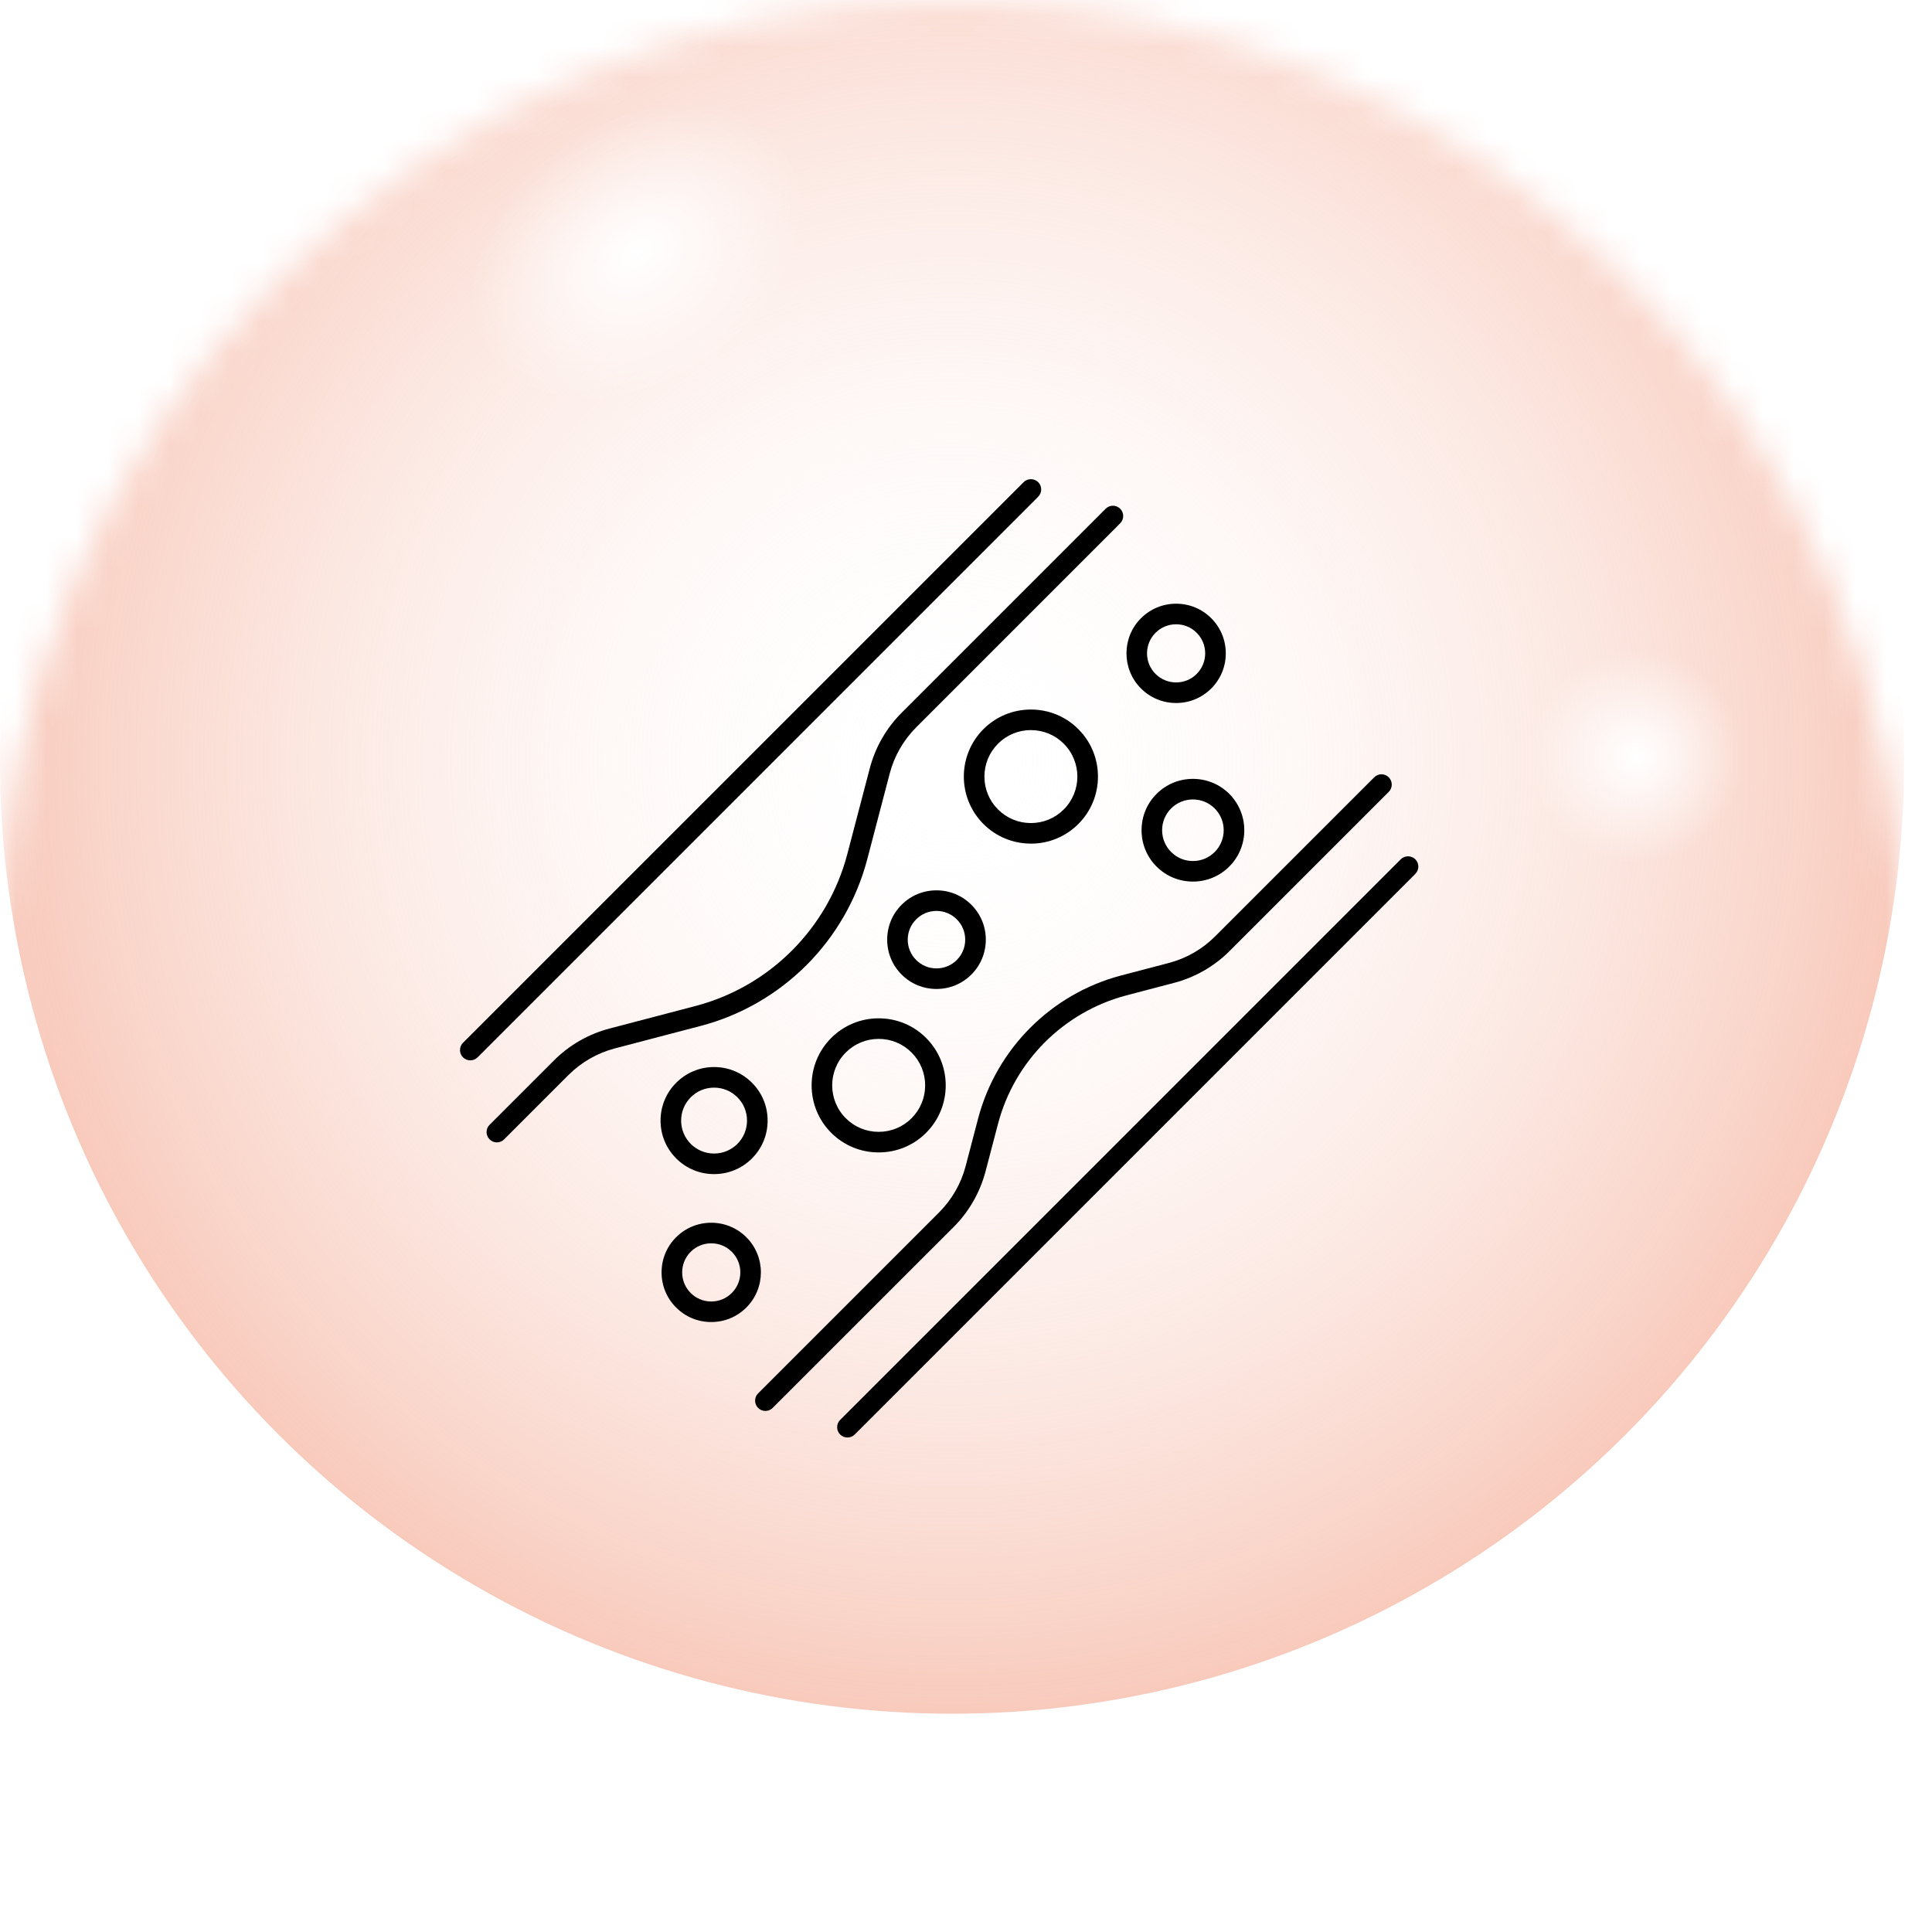 <?xml version="1.0" encoding="UTF-8"?> <svg xmlns="http://www.w3.org/2000/svg" width="63" height="63" viewBox="0 0 63 63" fill="none"><mask id="mask0_5103_665" style="mask-type:alpha" maskUnits="userSpaceOnUse" x="0" y="0" width="63" height="63"><ellipse cx="31.046" cy="31.046" rx="31.046" ry="31.046" fill="url(#paint0_linear_5103_665)"></ellipse></mask><g mask="url(#mask0_5103_665)"><g filter="url(#filter0_i_5103_665)"><ellipse cx="31.046" cy="31.046" rx="31.046" ry="31.046" fill="url(#paint1_linear_5103_665)"></ellipse><ellipse cx="31.046" cy="31.046" rx="31.046" ry="31.046" fill="url(#paint2_radial_5103_665)"></ellipse><ellipse cx="31.046" cy="31.046" rx="31.046" ry="31.046" fill="url(#paint3_radial_5103_665)"></ellipse><ellipse cx="31.046" cy="31.046" rx="31.046" ry="31.046" fill="url(#paint4_radial_5103_665)"></ellipse></g></g><path d="M28.652 37.579C28.067 37.579 27.518 37.352 27.105 36.94C26.693 36.527 26.466 35.978 26.466 35.393C26.466 34.808 26.693 34.259 27.105 33.846C27.518 33.434 28.067 33.206 28.652 33.206C29.238 33.206 29.787 33.434 30.199 33.846C31.052 34.699 31.052 36.087 30.199 36.94C29.787 37.352 29.237 37.579 28.652 37.579V37.579ZM28.652 33.877C28.247 33.877 27.866 34.035 27.58 34.321C26.989 34.912 26.989 35.874 27.58 36.465C27.866 36.751 28.247 36.908 28.652 36.908C29.058 36.908 29.438 36.751 29.724 36.465C30.01 36.179 30.168 35.798 30.168 35.393C30.168 34.987 30.01 34.606 29.724 34.32C29.439 34.035 29.058 33.877 28.653 33.877L28.652 33.877Z" fill="black"></path><path d="M33.616 27.509C33.031 27.509 32.482 27.282 32.069 26.87C31.216 26.017 31.216 24.629 32.069 23.776C32.482 23.364 33.031 23.137 33.616 23.137C34.201 23.137 34.751 23.364 35.163 23.776C35.576 24.189 35.803 24.738 35.803 25.323C35.803 25.908 35.575 26.457 35.163 26.87C34.75 27.282 34.201 27.51 33.616 27.51V27.509ZM33.616 23.807C33.211 23.807 32.83 23.965 32.544 24.251C32.258 24.537 32.101 24.918 32.101 25.323C32.101 25.729 32.258 26.109 32.544 26.395C32.83 26.681 33.211 26.839 33.616 26.839C34.021 26.839 34.402 26.681 34.688 26.395C35.279 25.804 35.279 24.842 34.688 24.251C34.402 23.965 34.021 23.808 33.616 23.808L33.616 23.807Z" fill="black"></path><path d="M23.192 43.11C22.759 43.11 22.352 42.942 22.047 42.636C21.741 42.331 21.573 41.924 21.573 41.491C21.573 41.057 21.741 40.651 22.047 40.345C22.352 40.04 22.759 39.872 23.192 39.872C23.626 39.872 24.033 40.04 24.338 40.345C24.97 40.977 24.969 42.005 24.338 42.636C24.032 42.942 23.626 43.11 23.192 43.11V43.11ZM23.192 40.543C22.939 40.543 22.7 40.641 22.522 40.82C22.152 41.19 22.152 41.792 22.522 42.162C22.7 42.341 22.939 42.44 23.192 42.44C23.446 42.44 23.684 42.341 23.863 42.162C24.042 41.983 24.141 41.745 24.141 41.491C24.141 41.238 24.043 40.999 23.864 40.821C23.685 40.641 23.446 40.543 23.193 40.543L23.192 40.543Z" fill="black"></path><path d="M38.352 22.924C37.918 22.924 37.511 22.756 37.206 22.45C36.575 21.819 36.575 20.791 37.206 20.16C37.512 19.854 37.919 19.686 38.352 19.686C38.785 19.686 39.192 19.854 39.497 20.159C39.803 20.465 39.971 20.871 39.971 21.305C39.971 21.738 39.803 22.145 39.497 22.451C39.192 22.756 38.785 22.924 38.352 22.924V22.924ZM38.352 20.357C38.098 20.357 37.86 20.455 37.681 20.634C37.502 20.813 37.403 21.051 37.403 21.305C37.403 21.559 37.502 21.797 37.681 21.976C37.86 22.155 38.098 22.253 38.352 22.253C38.605 22.253 38.844 22.155 39.022 21.976C39.392 21.606 39.392 21.004 39.022 20.634C38.844 20.455 38.605 20.357 38.352 20.357V20.357Z" fill="black"></path><path d="M23.285 38.286C22.818 38.286 22.38 38.105 22.051 37.776C21.721 37.447 21.54 37.008 21.54 36.541C21.54 36.074 21.721 35.635 22.051 35.306C22.38 34.977 22.818 34.795 23.285 34.795C23.753 34.795 24.191 34.977 24.52 35.306C24.85 35.635 25.031 36.074 25.031 36.541C25.031 37.008 24.85 37.447 24.52 37.776C24.191 38.105 23.752 38.286 23.285 38.286L23.285 38.286ZM23.285 35.466C22.998 35.466 22.728 35.578 22.525 35.781C22.106 36.2 22.106 36.882 22.525 37.301C22.728 37.504 22.998 37.615 23.285 37.615C23.572 37.615 23.842 37.504 24.045 37.301C24.248 37.098 24.359 36.828 24.359 36.541C24.359 36.254 24.248 35.983 24.045 35.781C23.842 35.578 23.572 35.466 23.285 35.466H23.285Z" fill="black"></path><path d="M38.899 28.747C38.451 28.747 38.031 28.574 37.715 28.258C37.398 27.942 37.225 27.521 37.225 27.073C37.225 26.624 37.398 26.203 37.715 25.887C38.03 25.572 38.451 25.398 38.899 25.398C39.347 25.398 39.769 25.571 40.085 25.887C40.738 26.541 40.738 27.604 40.085 28.257C39.769 28.573 39.348 28.747 38.9 28.747L38.899 28.747ZM38.899 26.069C38.631 26.069 38.379 26.173 38.189 26.362C38 26.552 37.895 26.804 37.895 27.073C37.895 27.341 38 27.593 38.19 27.783C38.379 27.973 38.631 28.077 38.899 28.077C39.168 28.077 39.42 27.973 39.61 27.783C40.001 27.391 40.001 26.754 39.61 26.363C39.42 26.173 39.168 26.069 38.899 26.069H38.899Z" fill="black"></path><path d="M30.537 32.249C30.107 32.249 29.703 32.082 29.4 31.779C29.097 31.476 28.93 31.072 28.93 30.641C28.93 30.211 29.096 29.807 29.4 29.504C29.703 29.2 30.107 29.033 30.538 29.033C30.968 29.033 31.372 29.2 31.675 29.504C31.979 29.807 32.146 30.211 32.146 30.641C32.146 31.071 31.979 31.475 31.675 31.779C31.372 32.082 30.968 32.249 30.538 32.249L30.537 32.249ZM30.537 29.704C30.287 29.704 30.051 29.802 29.875 29.979C29.698 30.155 29.6 30.391 29.6 30.641C29.6 30.892 29.698 31.128 29.875 31.304C30.051 31.481 30.287 31.578 30.537 31.578C30.788 31.578 31.023 31.481 31.2 31.304C31.377 31.127 31.474 30.892 31.474 30.641C31.474 30.391 31.377 30.155 31.2 29.979C31.023 29.802 30.788 29.704 30.537 29.704V29.704Z" fill="black"></path><path d="M15.335 34.577C15.246 34.577 15.162 34.542 15.098 34.479C14.967 34.348 14.967 34.135 15.098 34.004L33.379 15.723C33.442 15.66 33.526 15.625 33.616 15.625C33.706 15.625 33.79 15.66 33.854 15.723C33.985 15.854 33.985 16.067 33.854 16.198L15.573 34.479C15.509 34.542 15.425 34.577 15.335 34.577H15.335Z" fill="black"></path><path d="M27.634 46.875C27.544 46.875 27.459 46.84 27.396 46.777C27.333 46.713 27.298 46.629 27.298 46.539C27.298 46.45 27.333 46.365 27.396 46.302L45.677 28.021C45.74 27.958 45.825 27.923 45.914 27.923C46.004 27.923 46.088 27.958 46.152 28.021C46.283 28.152 46.283 28.365 46.152 28.496L27.871 46.777C27.808 46.84 27.723 46.875 27.634 46.875Z" fill="black"></path><path d="M16.202 37.252C16.112 37.252 16.028 37.217 15.965 37.153C15.901 37.09 15.866 37.005 15.866 36.916C15.866 36.826 15.901 36.742 15.965 36.678L18.065 34.578C18.565 34.078 19.191 33.719 19.876 33.539L22.677 32.805C25.097 32.17 26.994 30.273 27.629 27.853L28.363 25.052C28.543 24.366 28.903 23.74 29.403 23.24L36.053 16.59C36.117 16.526 36.201 16.491 36.291 16.491C36.381 16.491 36.465 16.526 36.528 16.59C36.659 16.721 36.659 16.933 36.528 17.064L29.878 23.715C29.462 24.131 29.162 24.652 29.013 25.222L28.279 28.023C27.937 29.325 27.252 30.518 26.297 31.473C25.342 32.428 24.149 33.113 22.848 33.454L20.046 34.188C19.477 34.338 18.956 34.637 18.539 35.053L16.439 37.153C16.376 37.217 16.291 37.252 16.202 37.252Z" fill="black"></path><path d="M24.959 46.009C24.869 46.009 24.785 45.974 24.721 45.91C24.658 45.847 24.623 45.763 24.623 45.673C24.623 45.583 24.658 45.499 24.721 45.436L30.622 39.535C31.039 39.118 31.338 38.597 31.488 38.028L31.896 36.469C32.497 34.195 34.282 32.409 36.555 31.81L38.114 31.401C38.684 31.252 39.205 30.953 39.621 30.536L44.811 25.347C44.874 25.284 44.958 25.248 45.048 25.248C45.138 25.248 45.222 25.284 45.285 25.347C45.416 25.478 45.416 25.691 45.285 25.822L40.096 31.011C39.595 31.512 38.969 31.871 38.285 32.05L36.726 32.459C34.686 32.998 33.084 34.599 32.546 36.64L32.137 38.198C31.957 38.883 31.598 39.509 31.098 40.01L25.196 45.91C25.133 45.974 25.049 46.009 24.959 46.009H24.959Z" fill="black"></path><defs><filter id="filter0_i_5103_665" x="0" y="-6.209" width="62.092" height="68.3" filterUnits="userSpaceOnUse" color-interpolation-filters="sRGB"><feFlood flood-opacity="0" result="BackgroundImageFix"></feFlood><feBlend mode="normal" in="SourceGraphic" in2="BackgroundImageFix" result="shape"></feBlend><feColorMatrix in="SourceAlpha" type="matrix" values="0 0 0 0 0 0 0 0 0 0 0 0 0 0 0 0 0 0 127 0" result="hardAlpha"></feColorMatrix><feMorphology radius="3.881" operator="dilate" in="SourceAlpha" result="effect1_innerShadow_5103_665"></feMorphology><feOffset dy="-6.209"></feOffset><feGaussianBlur stdDeviation="6.985"></feGaussianBlur><feComposite in2="hardAlpha" operator="arithmetic" k2="-1" k3="1"></feComposite><feColorMatrix type="matrix" values="0 0 0 0 0 0 0 0 0 0 0 0 0 0 0 0 0 0 0.46 0"></feColorMatrix><feBlend mode="normal" in2="shape" result="effect1_innerShadow_5103_665"></feBlend></filter><linearGradient id="paint0_linear_5103_665" x1="27.452" y1="11.394" x2="31.046" y2="71.879" gradientUnits="userSpaceOnUse"><stop stop-color="white"></stop><stop offset="1" stop-color="white"></stop></linearGradient><linearGradient id="paint1_linear_5103_665" x1="27.452" y1="11.394" x2="31.046" y2="71.879" gradientUnits="userSpaceOnUse"><stop stop-color="white"></stop><stop offset="1" stop-color="white"></stop></linearGradient><radialGradient id="paint2_radial_5103_665" cx="0" cy="0" r="1" gradientUnits="userSpaceOnUse" gradientTransform="translate(31.046 31.046) rotate(90) scale(31.046 31.046)"><stop stop-color="white" stop-opacity="0"></stop><stop offset="1" stop-color="#F8CABC"></stop></radialGradient><radialGradient id="paint3_radial_5103_665" cx="0" cy="0" r="1" gradientUnits="userSpaceOnUse" gradientTransform="translate(20.761 14.441) rotate(54.462) scale(4.284 5.922)"><stop stop-color="white"></stop><stop offset="1" stop-color="white" stop-opacity="0"></stop></radialGradient><radialGradient id="paint4_radial_5103_665" cx="0" cy="0" r="1" gradientUnits="userSpaceOnUse" gradientTransform="translate(53.377 30.873) rotate(-180) scale(3.486)"><stop stop-color="white"></stop><stop offset="1" stop-color="white" stop-opacity="0"></stop></radialGradient></defs></svg> 